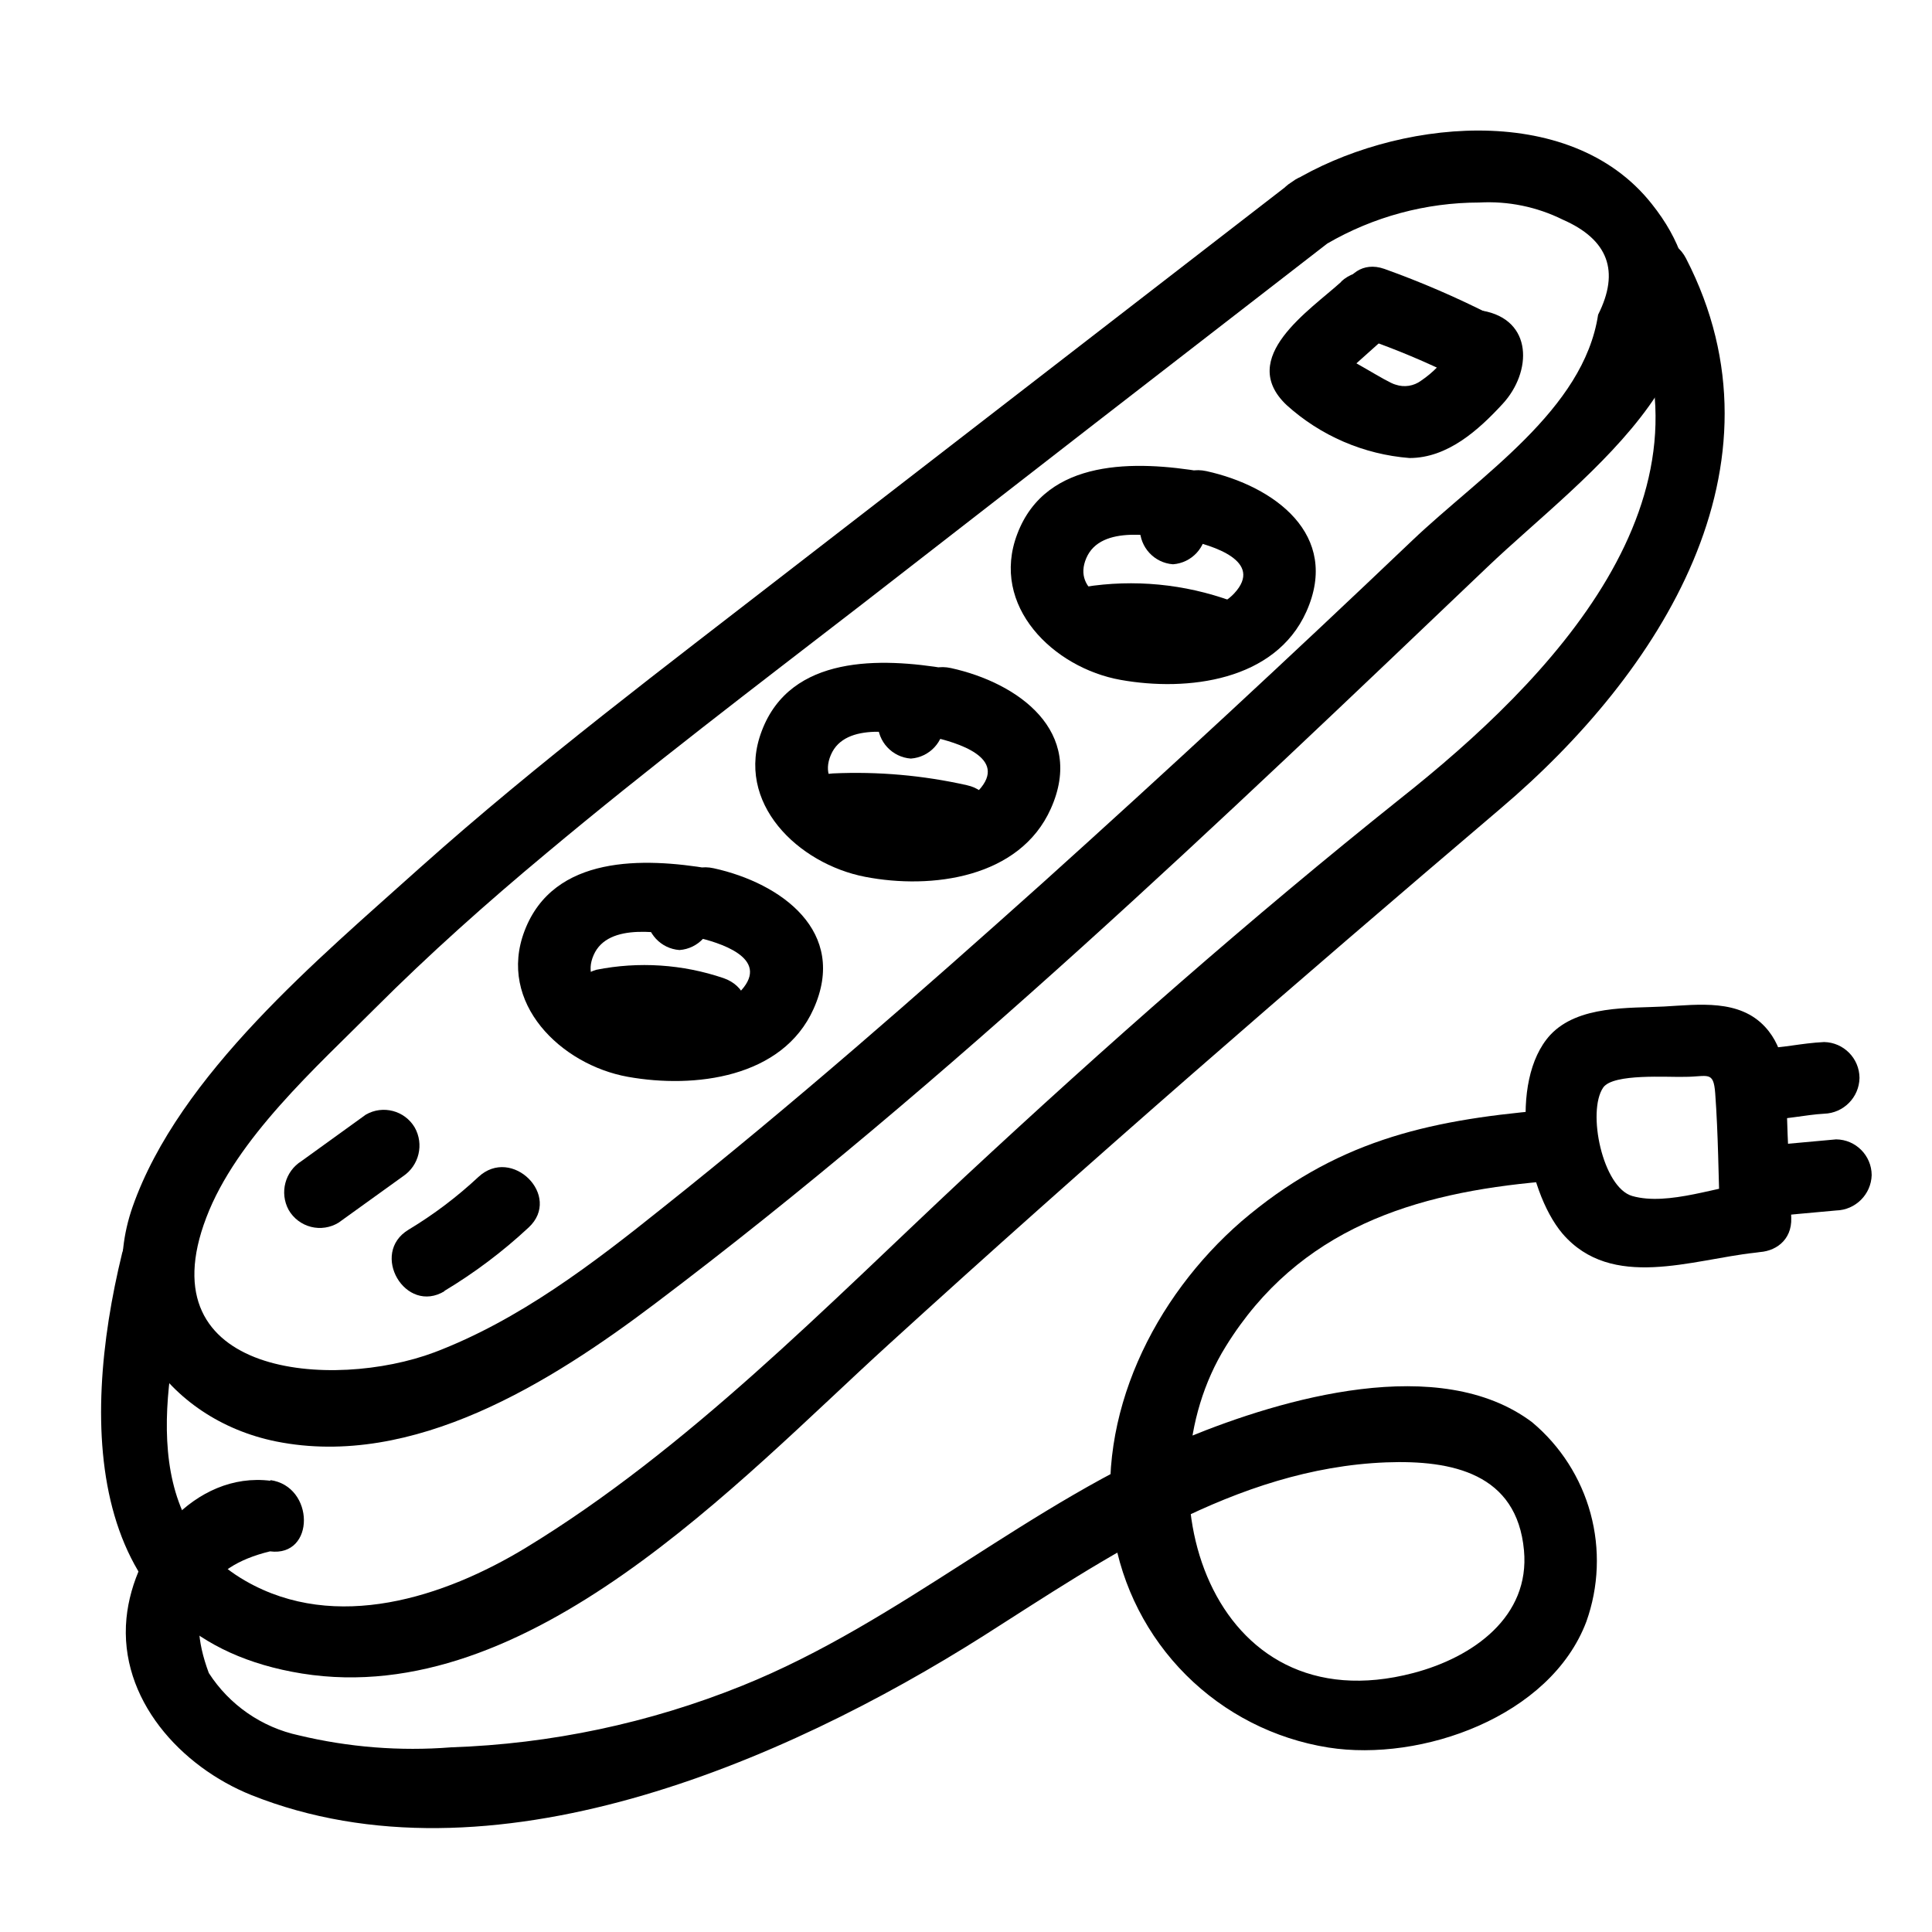 <?xml version="1.0" encoding="UTF-8"?>
<!-- Uploaded to: ICON Repo, www.iconrepo.com, Generator: ICON Repo Mixer Tools -->
<svg fill="#000000" width="800px" height="800px" version="1.1" viewBox="144 144 512 512" xmlns="http://www.w3.org/2000/svg">
 <g>
  <path d="m486.35 192.23-132.7 102.58c-33.199 25.746-66.855 51.035-98.242 79.047-26.703 24.031-63.934 54.812-76.277 89.98-10.078 28.969 8.816 56.277 38.09 62.172 36.324 7.254 72.75-15.668 100.36-36.527 78.188-58.996 149.98-127.92 220.66-195.28 25.191-24.082 74.363-57.484 43.48-96.176-21.965-27.762-68.57-22.121-95.371-5.797-10.328 6.25-0.707 22.723 9.371 16.324 12.242-7.117 26.145-10.871 40.305-10.883 7.641-0.426 15.262 1.137 22.117 4.535 12.059 5.273 15.18 13.672 9.371 25.191-3.828 25.191-31.188 42.621-49.273 59.852-32.211 30.699-64.84 60.926-97.891 90.688-32.848 29.422-66.102 58.594-100.76 86.152-18.488 14.812-38.039 29.773-60.457 38.289-26.852 10.078-76.629 6.551-60.457-35.719 7.961-20.957 29.121-39.801 44.688-55.418 14.41-14.41 29.676-28.012 45.344-41.059 27.207-22.773 55.418-44.184 83.48-65.848 41.18-32.016 82.355-63.941 123.54-95.781 9.672-7.305 0.25-23.73-9.371-16.324z"/>
  <path d="m176.36 476.12c-11.234 46.047-10.078 102.12 47.711 111.39 60.051 9.574 115.47-50.883 155.47-87.258 53.305-48.57 107.16-95.223 162.12-141.98 42.219-35.82 77.535-90.688 49.172-145.75-5.543-10.832-21.816-1.258-16.273 9.523 27.559 53.809-20.152 102.48-59.348 133.51-40.004 31.941-78.09 65.496-115.47 100.26-36.527 34.113-73.504 72.25-116.38 98.348-21.664 13.148-50.383 22.52-74.262 8.816-29.473-16.879-21.109-54.914-14.559-81.816 2.871-11.84-15.113-16.879-18.188-5.039z"/>
  <path d="m505.8 233.74c8.199 2.848 16.211 6.215 23.984 10.074 10.883 5.441 20.453-10.832 9.523-16.273h-0.004c-9.215-4.703-18.723-8.809-28.465-12.293-11.488-3.981-16.426 14.258-5.039 18.238z"/>
  <path d="m233.74 468.01 17.078-12.293c4.258-2.844 5.598-8.492 3.074-12.945-2.664-4.481-8.438-5.984-12.949-3.379l-17.027 12.293c-4.387 2.734-5.887 8.406-3.426 12.949 1.281 2.234 3.414 3.856 5.91 4.492 2.496 0.637 5.144 0.234 7.34-1.117z"/>
  <path d="m261.7 486.15c8.043-4.824 15.555-10.48 22.418-16.875 8.918-8.312-4.484-21.664-13.352-13.352-5.66 5.281-11.855 9.961-18.488 13.953-10.379 6.246-0.855 22.621 9.574 16.273z"/>
  <path d="m332.09 374.2c-17.434-2.922-41.363-3.727-49.07 16.473-7.305 19.145 9.672 35.52 27.355 38.691 17.684 3.176 41.012 0.301 49.223-17.984 9.219-20.504-8.566-33.352-26.449-37.281-11.84-2.621-16.879 15.566-5.039 18.188 6.398 1.41 20.152 5.543 12.293 14.207-5.543 5.996-17.027 5.594-24.383 4.637-7.356-0.957-18.59-5.039-14.711-14.008 3.879-8.969 18.641-5.894 25.746-4.684 11.891 1.965 16.977-16.223 5.039-18.238z"/>
  <path d="m394.96 321.2c-17.48-2.922-41.414-3.727-49.07 16.473-7.305 19.094 9.672 35.266 27.355 38.691 17.684 3.426 41.012 0.301 49.223-18.035 9.219-20.504-8.566-33.352-26.449-37.281-11.84-2.621-16.93 15.617-5.039 18.238 6.398 1.41 20.453 5.492 12.344 14.207-5.543 5.945-17.078 5.594-24.383 4.637-7.305-0.957-18.59-5.039-14.762-14.055 3.828-9.02 18.387-5.848 25.742-4.535 11.891 2.016 17.027-16.172 5.039-18.188z"/>
  <path d="m462.67 269.01c-17.48-2.922-41.414-3.727-49.07 16.473-7.305 19.145 9.621 35.52 27.355 38.691 17.734 3.176 40.961 0.301 49.223-18.035 9.219-20.504-8.613-33.352-26.449-37.281-11.84-2.621-16.93 15.617-5.039 18.238 6.398 1.41 20.453 5.543 12.344 14.207-5.543 5.945-17.078 5.594-24.383 4.637-7.305-0.957-18.641-5.039-14.762-14.055 3.879-9.02 18.641-5.844 25.746-4.637 11.891 1.965 17.027-16.223 5.039-18.238z"/>
  <path d="m499.5 218.63c-8.363 7.609-27.762 20.152-14.559 32.695 9.008 8.164 20.473 13.109 32.598 14.055 10.078 0 18.289-7.406 24.688-14.359 7.758-8.414 8.16-22.32-5.391-24.688-11.891-2.117-17.027 16.121-5.039 18.188-0.555-7.106-2.117-8.766-5.039-5.039l-1.762 1.715-0.004 0.004c-1.328 1.371-2.797 2.606-4.383 3.676-1.938 1.441-4.461 1.836-6.75 1.059-2.266-0.504-13.504-8.012-14.559-7.457l-0.855 6.398 4.231-3.879 10.078-9.02c9.02-8.211-4.383-21.512-13.352-13.352z"/>
  <path d="m307 419.24c7.965-1.387 16.156-0.621 23.73 2.219 11.488 3.981 16.473-14.258 5.039-18.238h-0.004c-10.859-3.695-22.504-4.461-33.754-2.215-4.996 1.441-7.926 6.609-6.602 11.637 1.488 4.938 6.586 7.84 11.59 6.598z"/>
  <path d="m364.73 367.86c10.223-0.559 20.477 0.254 30.48 2.418 11.84 2.621 16.93-15.566 5.039-18.188-11.648-2.621-23.594-3.672-35.52-3.125-12.141 0.605-12.191 19.496 0 18.895z"/>
  <path d="m436.43 317.78c9.781-1.223 19.715 0.059 28.867 3.727 11.438 4.281 16.324-14.008 5.039-18.238-12.441-4.519-25.824-5.805-38.895-3.727-5.016 1.418-7.957 6.606-6.602 11.637 1.488 4.938 6.582 7.84 11.59 6.602z"/>
  <path d="m385.39 345.03c4.953-0.359 8.781-4.481 8.781-9.445 0-4.961-3.828-9.086-8.781-9.445-4.949 0.359-8.781 4.484-8.781 9.445 0 4.965 3.832 9.086 8.781 9.445z"/>
  <path d="m454.86 293.54c4.949-0.359 8.781-4.484 8.781-9.445 0-4.965-3.832-9.086-8.781-9.445-4.949 0.359-8.781 4.481-8.781 9.445 0 4.961 3.832 9.086 8.781 9.445z"/>
  <path d="m324.07 395.77c4.949-0.359 8.781-4.481 8.781-9.445 0-4.965-3.832-9.086-8.781-9.445-4.949 0.359-8.781 4.481-8.781 9.445 0 4.965 3.832 9.086 8.781 9.445z"/>
  <path d="m215.75 536.43c-20.152-2.57-36.375 17.434-38.238 36.426-2.066 21.41 14.41 39.348 33.102 46.855 63.129 25.191 141.07-8.664 194.07-42.219 32.445-20.656 66.754-44.387 106.66-45.949 17.48-0.656 34.66 2.922 36.527 23.328 1.613 17.531-13.402 28.312-29.32 32.496-53.859 14.156-73.207-48.82-49.676-86.605 19.348-31.234 50.027-40.656 84.137-43.629 12.043-1.008 12.141-20.152 0-18.895-31.387 2.719-55.418 8.414-80.004 29.422-23.227 20.152-38.742 51.488-33.957 82.523h-0.004c2.285 14.285 9.027 27.48 19.258 37.707 10.234 10.223 23.438 16.953 37.723 19.223 24.637 3.879 58.844-8.16 68.367-33.352 3.293-9.219 3.684-19.23 1.117-28.68-2.566-9.445-7.969-17.883-15.477-24.168-24.484-18.438-66.148-6.297-91.289 4.031-41.918 17.23-76.023 48.871-118.09 65.797-24.559 9.902-50.664 15.426-77.133 16.32-13.516 1.066-27.117-0.008-40.305-3.172-9.84-2.113-18.434-8.059-23.879-16.523-6.449-17.297-1.043-28.047 16.223-32.242 12.043 1.562 11.891-17.332 0-18.895z"/>
  <path d="m609.23 457.28c-9.773 0.957-23.023 6.398-32.648 3.68-7.859-2.215-12.09-22.418-7.707-28.766 2.672-3.777 17.129-2.672 21.613-2.82 6.098 0 7.609-1.762 8.062 4.383 0.805 10.934 0.855 22.016 1.258 33 0.402 12.09 19.297 12.141 18.895 0-0.352-10.078-0.957-19.547-1.211-29.371 0-7.356-0.352-15.418-5.691-21.211-6.852-7.457-17.582-5.945-26.754-5.441-9.168 0.504-22.824-0.402-30.23 7.559-11.133 12.191-6.648 40.91 3.273 52.648 13.047 15.113 34.258 6.852 51.035 5.039 12.098-0.965 12.246-19.859 0.105-18.699z"/>
  <path d="m610.69 440.81c5.945 0 11.891-1.41 16.727-1.664 5.148-0.16 9.266-4.324 9.371-9.473-0.027-5.188-4.184-9.41-9.371-9.52-6.246 0.301-10.934 1.613-16.727 1.664v-0.004c-5.188 0.109-9.363 4.285-9.473 9.473 0.082 5.188 4.285 9.367 9.473 9.422z"/>
  <path d="m611.25 466.55 19.348-1.762c5.125-0.133 9.262-4.242 9.418-9.371-0.027-5.199-4.219-9.418-9.418-9.473l-19.348 1.762v0.004c-4.949 0.359-8.781 4.481-8.781 9.445 0 4.961 3.832 9.086 8.781 9.445z"/>
 </g>
</svg>